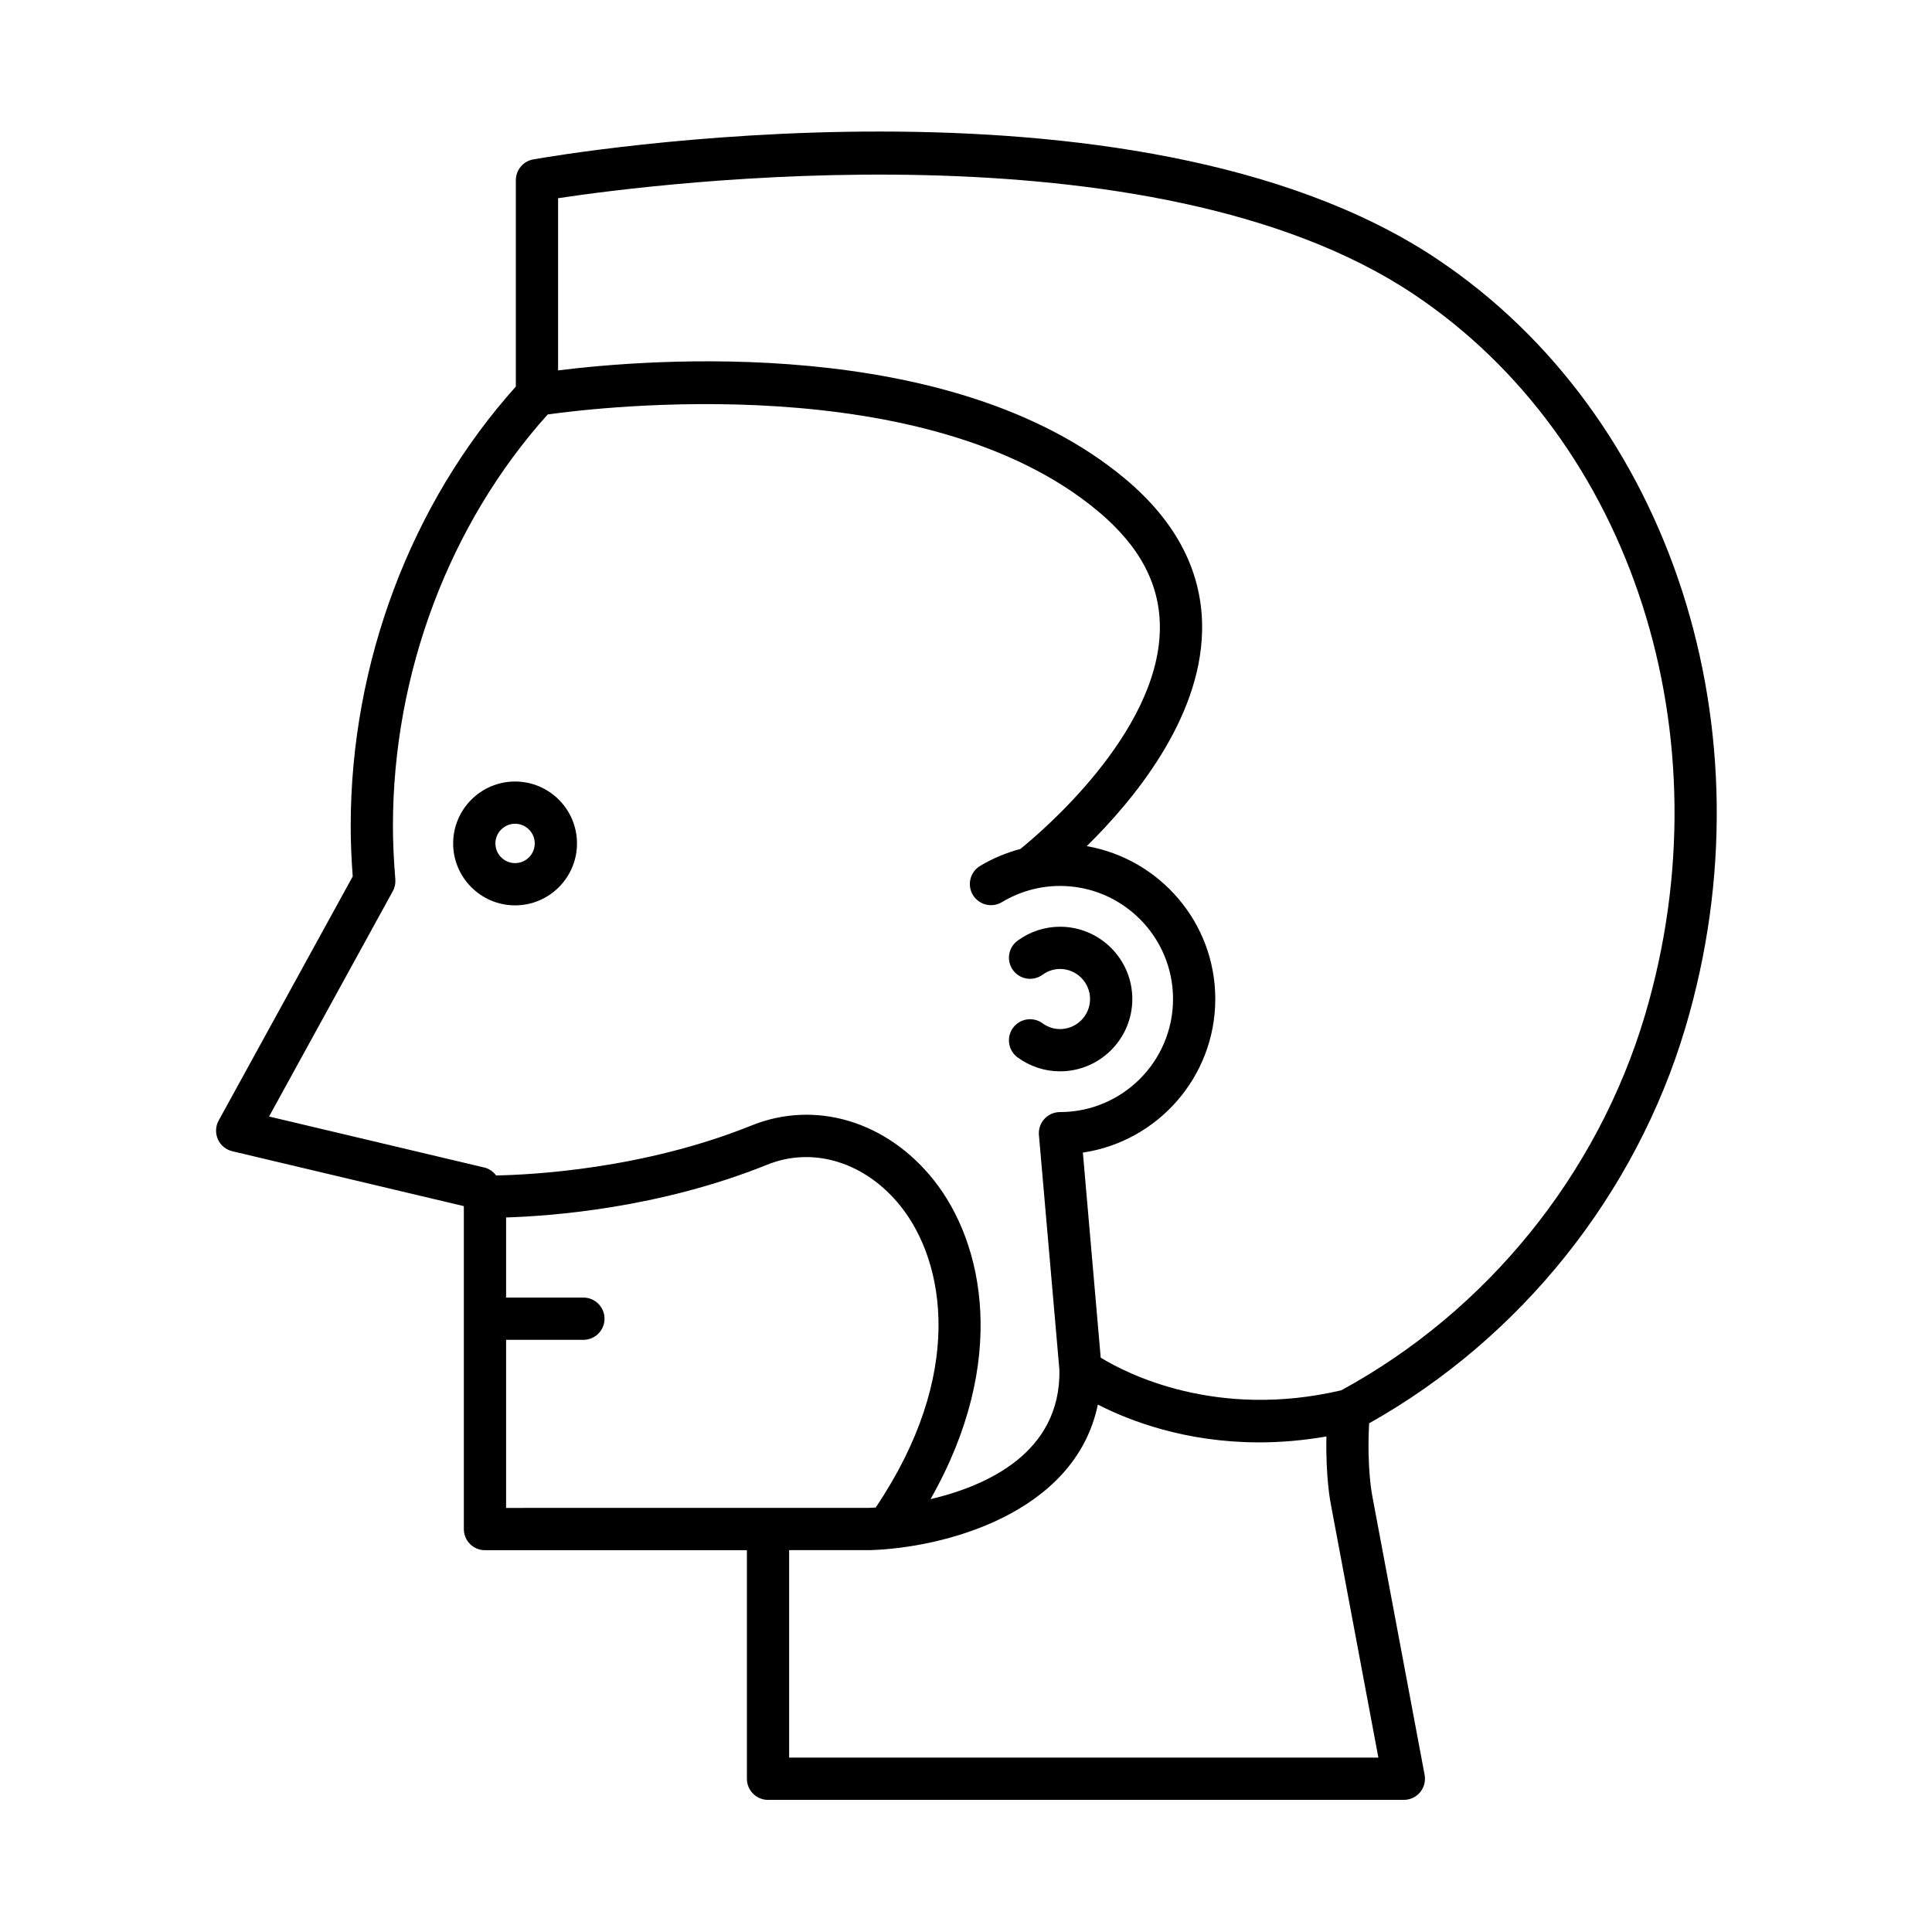 <?xml version="1.0" encoding="UTF-8"?>
<!-- Uploaded to: SVG Repo, www.svgrepo.com, Generator: SVG Repo Mixer Tools -->
<svg fill="#000000" width="800px" height="800px" version="1.1" viewBox="144 144 512 512" xmlns="http://www.w3.org/2000/svg">
 <g>
  <path d="m420.27 402.33c1.383-1.012 2.988-1.543 4.641-1.543 4.391 0 7.965 3.574 7.965 7.965s-3.574 7.965-7.965 7.965c-2.082 0-3.68-0.844-4.648-1.547-2.496-1.816-6-1.258-7.816 1.242-1.816 2.504-1.262 6.004 1.242 7.824 3.316 2.406 7.195 3.68 11.227 3.68 10.562 0 19.16-8.594 19.16-19.16s-8.598-19.16-19.16-19.16c-4.039 0-7.926 1.273-11.234 3.684-2.5 1.82-3.047 5.324-1.227 7.824 1.82 2.492 5.312 3.039 7.816 1.227z"/>
  <path d="m524.79 212.61c-80.465-53.691-233.01-27.52-239.46-26.367-2.676 0.469-4.625 2.793-4.625 5.512v54.688c-27.84 31.023-43.766 73.336-43.766 116.47 0 4.172 0.176 8.551 0.535 13.352l-35.523 64.684c-0.844 1.531-0.918 3.367-0.211 4.969 0.711 1.598 2.125 2.773 3.828 3.172l61.355 14.547v85.582c0 3.094 2.508 5.598 5.598 5.598h69.414v60.57c0 3.094 2.508 5.598 5.598 5.598h168.5c1.664 0 3.246-0.742 4.309-2.023 1.062-1.285 1.5-2.969 1.195-4.609l-13.887-74.008c-0.016-0.078-1.469-7.394-0.812-19.156 40.207-22.582 70.676-60.668 83.836-104.96 23.309-78.453-3.785-162.18-65.883-203.61zm-252.43 240.8-57.055-13.523 32.789-59.707c0.531-0.961 0.762-2.062 0.672-3.152-0.422-5.16-0.633-9.781-0.633-14.121 0-40.445 14.941-80.062 41.016-109.07 13.82-1.941 100.33-12.27 145.73 25.551 11.344 9.445 16.734 19.789 16.492 31.625-0.574 27.465-31.672 53.703-36.973 57.977-3.723 0.992-7.316 2.481-10.66 4.492-2.652 1.598-3.508 5.035-1.914 7.688 1.594 2.644 5.035 3.504 7.68 1.914 4.68-2.816 10.004-4.301 15.398-4.301 16.52 0 29.965 13.441 29.965 29.965 0 16.52-13.441 29.965-29.965 29.965-1.57 0-3.066 0.656-4.129 1.816-1.059 1.16-1.586 2.707-1.449 4.269l5.434 62.289c0.34 21.934-19.262 30.699-34.156 34.203 20.754-36.547 14.102-67.879 0.879-84.52-12.422-15.645-31.398-21.332-48.32-14.504-28.879 11.652-58.66 13.078-67.691 13.242-0.781-1.035-1.852-1.805-3.113-2.102zm5.762 90.203v-44.543h20.488c3.09 0 5.598-2.504 5.598-5.598s-2.508-5.598-5.598-5.598h-20.488v-21.234c11.898-0.363 40.602-2.449 69.234-13.996 12.23-4.938 26.102-0.578 35.367 11.074 11.871 14.941 16.988 44.652-6.644 79.785-0.93 0.062-1.637 0.098-1.82 0.105l-26.723 0.004zm231.16 66.168h-156.15v-54.973h21.281c19.496-0.551 54.492-9.512 60.531-38.578 8.449 4.328 23.254 10.016 42.785 10.016 5.559 0 11.508-0.48 17.789-1.566-0.234 10.883 1.09 17.586 1.145 17.824zm70.656-196.76c-12.543 42.215-41.863 78.406-80.488 99.426-33.246 7.793-57.035-4.531-63.75-8.652l-4.727-54.344c19.828-2.941 35.09-20.078 35.09-40.711 0-20.273-14.742-37.125-34.062-40.504 12.332-12.113 30.059-33.5 30.566-56.961 0.328-15.254-6.578-28.875-20.516-40.492-46.023-38.328-126.64-31.574-150.15-28.621v-45.637c26.242-3.965 157.45-20.789 226.67 25.395 58.055 38.73 83.289 117.31 61.367 191.1z"/>
  <path d="m280.5 351.11c-9.047 0-16.41 7.363-16.41 16.41s7.359 16.41 16.41 16.41c9.051 0 16.41-7.363 16.41-16.41s-7.363-16.41-16.41-16.41zm0 21.625c-2.875 0-5.211-2.34-5.211-5.215s2.336-5.215 5.211-5.215 5.215 2.34 5.215 5.215-2.34 5.215-5.215 5.215z"/>
 </g>
</svg>
